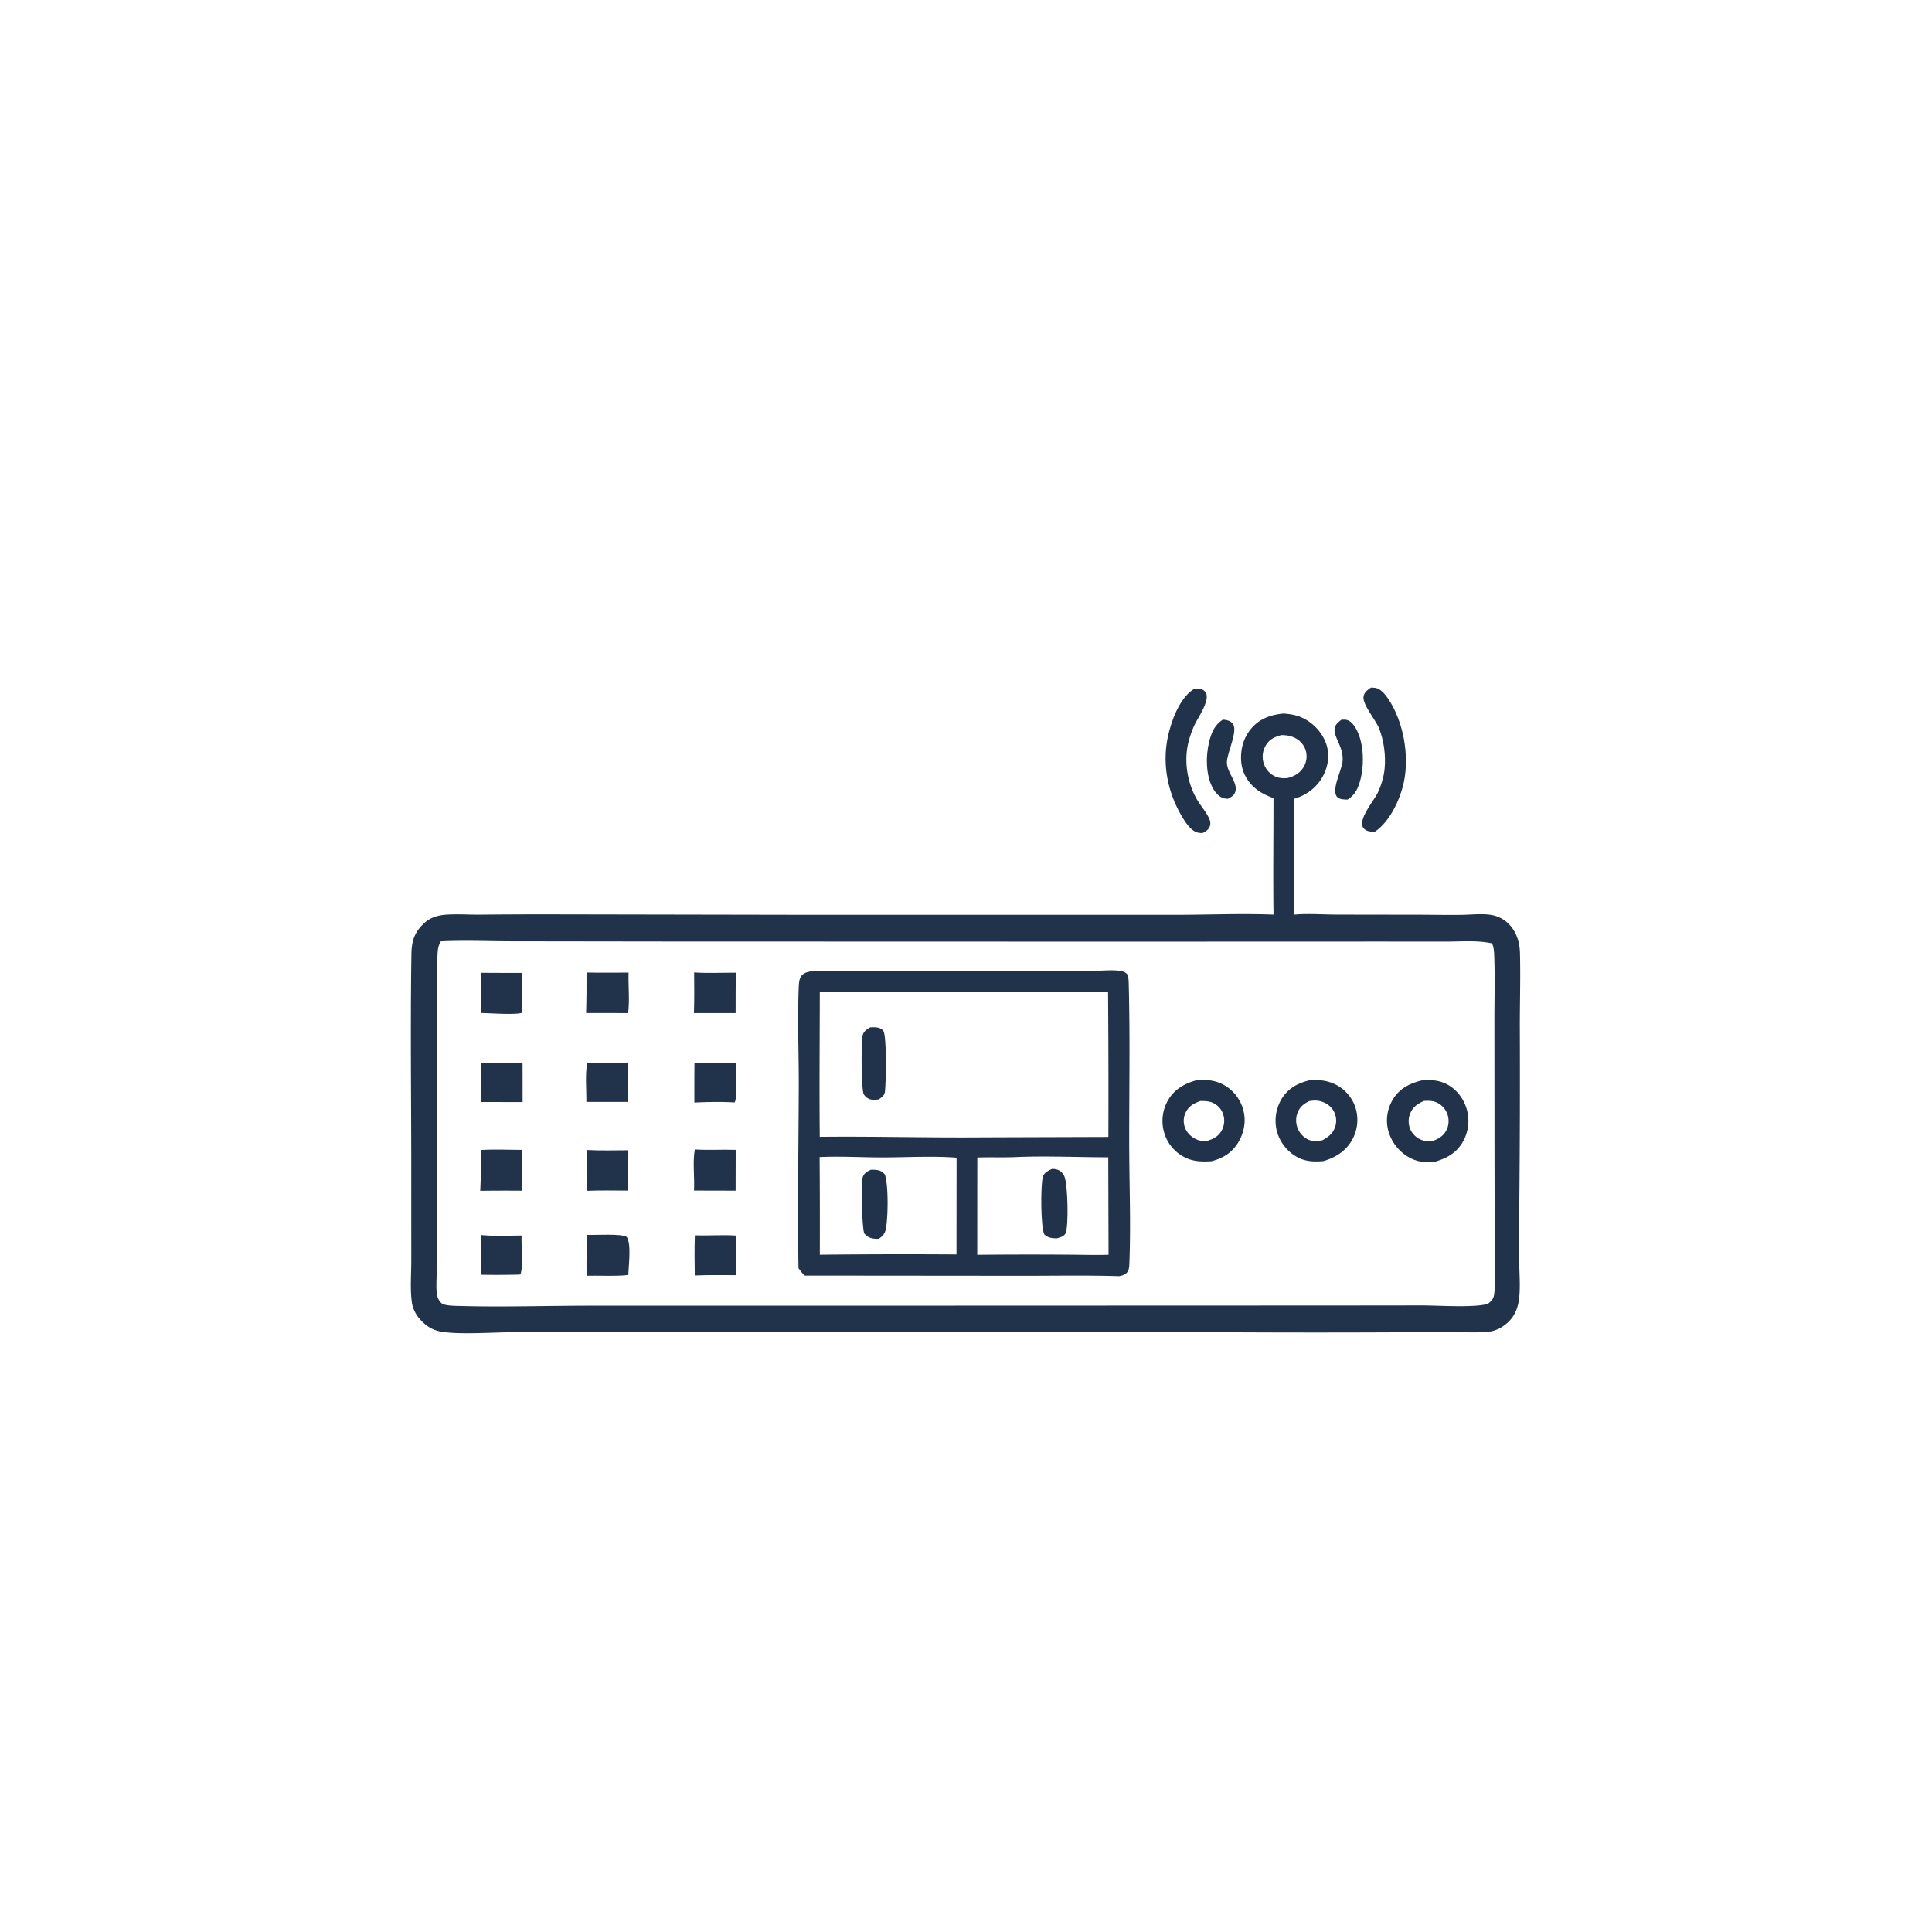 <svg version="1.1" xmlns="http://www.w3.org/2000/svg" style="display: block;" viewBox="0 0 2048 2048" width="1024" height="1024">
<path transform="translate(0,0)" fill="rgb(33,51,74)" d="M 1296.38 762.834 C 1296.88 762.882 1297.38 762.918 1297.88 762.98 C 1301.56 763.438 1305.01 764.505 1307.16 767.775 C 1312.14 775.351 1301.03 797.558 1300.58 807.526 C 1300.06 818.743 1312.4 829.093 1309.53 839.099 C 1308.3 843.402 1305.21 844.851 1301.53 846.772 C 1300.24 846.648 1298.79 846.574 1297.52 846.256 C 1292.69 845.045 1288.95 840.928 1286.44 836.81 C 1278.07 823.085 1277.98 801.752 1281.7 786.535 C 1284.05 776.933 1287.62 768.132 1296.38 762.834 z"/>
<path transform="translate(0,0)" fill="rgb(33,51,74)" d="M 1421.94 762.96 C 1423.56 762.913 1425.43 762.756 1427.03 763.028 C 1431.28 763.752 1434.42 767.556 1436.59 771.013 C 1445.64 785.395 1446.33 808.829 1442.49 824.975 C 1440.28 834.275 1436.97 842.35 1428.62 847.553 C 1424.94 847.522 1420.49 847.667 1417.61 844.933 C 1410.68 838.371 1422.04 816.69 1423.1 807.927 C 1425.02 792.157 1413.15 781.247 1414.77 772.121 C 1415.52 767.906 1418.76 765.424 1421.94 762.96 z"/>
<path transform="translate(0,0)" fill="rgb(33,51,74)" d="M 1266.09 730.109 C 1268.01 730.072 1270.2 729.897 1272.08 730.212 C 1274.64 730.641 1276.73 731.95 1278.11 734.181 C 1283.15 742.339 1269.62 761.071 1266.05 768.939 A 103.794 103.794 0 0 0 1259.75 787.045 C 1254.91 806.709 1258.5 829.332 1268.51 846.906 C 1271.99 853.03 1276.73 858.409 1280.19 864.525 C 1282.06 867.839 1283.96 871.942 1282.51 875.787 C 1281.09 879.588 1278 881.535 1274.51 883.148 C 1272.88 883.022 1271.21 882.898 1269.61 882.53 C 1262.9 880.983 1257.05 872.338 1253.63 866.725 C 1237.24 839.779 1231.2 807.797 1238.93 777.023 C 1242.93 761.041 1251.37 738.96 1266.09 730.109 z"/>
<path transform="translate(0,0)" fill="rgb(33,51,74)" d="M 1453.28 728.88 C 1454.85 728.898 1456.46 728.917 1458.01 729.174 C 1463.75 730.123 1468.75 736.512 1471.75 741.015 C 1487.64 764.902 1493.99 800.21 1488.33 828.229 C 1484.59 846.781 1473.43 871.155 1457.11 881.852 C 1452.87 881.595 1447.9 881.371 1445.17 877.559 C 1438.97 868.896 1456.53 848.603 1460.34 840.599 C 1464.22 832.452 1466.98 823.428 1467.79 814.419 C 1469.03 800.688 1467.02 785.395 1462.05 772.525 C 1458.45 763.21 1443.85 746.607 1445.44 738.124 C 1446.27 733.691 1449.81 731.25 1453.28 728.88 z"/>
<path transform="translate(0,0)" fill="rgb(33,51,74)" d="M 1360.42 756.383 C 1368.07 756.871 1374.96 758.057 1381.92 761.556 C 1393 767.132 1402.39 777.562 1406.14 789.463 C 1409.66 800.644 1407.83 812.715 1402.27 822.918 C 1395.74 834.916 1384.97 842.9 1371.99 846.705 A 9596.85 9596.85 0 0 0 1371.88 969.608 C 1373.06 969.434 1374.22 969.324 1375.41 969.252 C 1389.27 968.407 1403.46 969.462 1417.36 969.499 L 1506.48 969.626 C 1520.84 969.687 1535.22 969.979 1549.57 969.768 C 1559 969.63 1569.22 968.456 1578.57 969.542 C 1585.81 970.381 1592.5 973.143 1597.92 978.056 C 1607.11 986.381 1610.91 998.073 1611.23 1010.19 C 1611.93 1036.72 1611.02 1063.42 1611.08 1089.97 A 13605.3 13605.3 0 0 1 1610.57 1272.49 A 2189.18 2189.18 0 0 0 1610.38 1335.92 C 1610.53 1349.12 1611.78 1363.4 1610.33 1376.49 C 1609.36 1385.24 1606.2 1393.86 1599.98 1400.26 C 1594.37 1406.05 1586.61 1410.7 1578.51 1411.61 C 1567.31 1412.86 1555.57 1412.22 1544.32 1412.21 L 1488.58 1412.26 A 17881.2 17881.2 0 0 1 1299.71 1412.25 L 683.5 1412.05 L 542.126 1412.23 C 521.666 1412.35 485.498 1414.95 466.936 1411.47 C 458.967 1409.97 452.849 1406.3 447.145 1400.58 C 441.701 1395.12 437.63 1388.13 436.583 1380.42 C 434.653 1366.22 435.982 1350.97 435.986 1336.6 L 435.957 1255.32 C 436.106 1174.01 434.836 1092.52 436.136 1011.23 C 436.353 997.654 439.312 988.086 449.688 978.552 C 456.074 972.684 464.001 970.23 472.515 969.608 C 484.087 968.764 495.949 969.592 507.556 969.568 A 6734.16 6734.16 0 0 1 580.799 969.226 L 846.773 969.709 L 1236 969.713 C 1273.99 970.014 1311.99 968.048 1349.99 969.508 C 1349.42 928.406 1349.97 887.203 1349.96 846.089 C 1343.41 843.575 1337.5 841.025 1331.93 836.622 C 1322.76 829.372 1316.77 819.335 1315.76 807.604 C 1314.67 794.849 1317.99 782.182 1326.33 772.319 C 1335.32 761.691 1347.02 757.709 1360.42 756.383 z M 467.313 997.869 C 464.86 1002.02 464.136 1005.52 463.895 1010.28 C 462.35 1040.74 463.234 1071.7 463.195 1102.22 L 463.108 1264.8 L 463.136 1343.41 C 463.152 1352.8 461.728 1364.85 463.539 1373.88 C 464.011 1376.23 466.413 1380.4 468.505 1381.77 C 472.25 1384.24 481.626 1384.21 486.203 1384.35 C 532.353 1385.7 578.974 1384.1 625.184 1384.09 L 917.05 1384.07 L 1418.16 1383.9 L 1507.63 1383.8 C 1525.41 1383.84 1562.56 1386.43 1577.26 1382.14 C 1582.04 1378.12 1583.61 1376.14 1584.11 1369.86 C 1585.61 1351.08 1584.44 1331.43 1584.39 1312.57 L 1584.23 1213.66 L 1584.14 1080.77 C 1584.13 1058.32 1584.79 1035.64 1583.94 1013.23 C 1583.78 1008.79 1583.55 1004.05 1581.6 1000.01 C 1566.13 996.568 1548.53 998.129 1532.68 998.138 L 1464.08 998.08 L 1181.56 998.172 L 706.804 998.038 L 544.522 997.824 C 518.952 997.828 492.815 996.603 467.313 997.869 z M 1358.34 779.246 C 1351.13 781.162 1345.79 783.547 1341.8 790.174 A 23.179 23.179 0 0 0 1339.55 809.023 A 22.855 22.855 0 0 0 1350.74 822.579 C 1355.09 824.867 1359.62 825.135 1364.42 824.856 C 1371.42 823.186 1377.3 820.088 1381.36 813.92 A 22.051 22.051 0 0 0 1384.46 796.769 C 1383.12 790.989 1379.2 785.969 1374.11 782.986 C 1369.29 780.17 1363.85 779.21 1358.34 779.246 z"/>
<path transform="translate(0,0)" fill="rgb(33,51,74)" d="M 510.072 1309.22 C 524.198 1310.57 538.784 1309.85 552.973 1309.72 C 552.328 1321.45 555.055 1340.04 551.769 1350.89 L 550.291 1351.14 A 924.768 924.768 0 0 1 509.472 1351.29 C 510.707 1337.47 510.03 1323.11 510.072 1309.22 z"/>
<path transform="translate(0,0)" fill="rgb(33,51,74)" d="M 736.173 1127.21 C 750.786 1126.79 765.497 1127.12 780.122 1127.05 C 780.257 1134.01 781.942 1164.49 778.685 1168.65 C 764.762 1167.76 750.012 1168.11 736.073 1168.74 A 4131.6 4131.6 0 0 1 736.173 1127.21 z"/>
<path transform="translate(0,0)" fill="rgb(33,51,74)" d="M 510.048 1126.86 C 524.677 1126.57 539.308 1127.06 553.944 1126.71 L 554.004 1168.26 L 509.486 1168.15 C 509.99 1154.41 509.926 1140.62 510.048 1126.86 z"/>
<path transform="translate(0,0)" fill="rgb(33,51,74)" d="M 622.539 1126.48 C 636.329 1127.39 652.304 1127.68 666 1126.18 L 666.008 1168.06 L 621.58 1168.08 C 621.762 1154.91 620.12 1139.27 622.539 1126.48 z"/>
<path transform="translate(0,0)" fill="rgb(33,51,74)" d="M 736.601 1309.5 C 751.147 1310.1 765.751 1308.75 780.252 1309.8 C 779.907 1323.76 780.2 1337.76 780.319 1351.73 C 765.722 1351.7 751.078 1351.45 736.493 1352.08 C 736.344 1337.89 736.04 1323.68 736.601 1309.5 z"/>
<path transform="translate(0,0)" fill="rgb(33,51,74)" d="M 509.484 1031.17 A 3940.13 3940.13 0 0 0 553.537 1031.31 C 553.354 1045.44 553.954 1059.49 553.443 1073.63 C 545.346 1075.96 519.94 1073.95 509.88 1073.83 A 950.179 950.179 0 0 0 509.484 1031.17 z"/>
<path transform="translate(0,0)" fill="rgb(33,51,74)" d="M 509.536 1219.09 C 523.864 1218.16 538.677 1218.91 553.058 1218.91 L 553.052 1262.21 A 2082.56 2082.56 0 0 0 509.071 1262.31 A 523.155 523.155 0 0 0 509.536 1219.09 z"/>
<path transform="translate(0,0)" fill="rgb(33,51,74)" d="M 735.821 1030.8 C 750.365 1031.79 765.395 1031.05 779.996 1031.07 C 779.758 1045.35 779.861 1059.66 779.798 1073.94 L 735.621 1073.92 C 736.101 1059.54 735.95 1045.18 735.821 1030.8 z"/>
<path transform="translate(0,0)" fill="rgb(33,51,74)" d="M 621.999 1219.03 C 636.553 1219.9 651.488 1219.32 666.075 1219.35 C 665.866 1233.59 666.008 1247.86 665.993 1262.1 C 651.365 1262.05 636.672 1261.73 622.056 1262.32 C 621.793 1247.9 621.988 1233.45 621.999 1219.03 z"/>
<path transform="translate(0,0)" fill="rgb(33,51,74)" d="M 622.065 1309.05 C 630.622 1309.42 659.076 1307.47 664.42 1311.27 C 669.368 1318.81 666.43 1341.07 666.094 1350.42 L 666.344 1351.11 C 663.367 1353.24 628.119 1352 621.829 1352.34 C 621.57 1337.92 621.905 1323.47 622.065 1309.05 z"/>
<path transform="translate(0,0)" fill="rgb(33,51,74)" d="M 621.766 1030.88 C 636.586 1031.27 651.49 1030.96 666.32 1030.98 C 665.867 1044.87 667.678 1060.22 665.82 1073.9 L 621.289 1073.86 C 621.811 1059.55 621.757 1045.19 621.766 1030.88 z"/>
<path transform="translate(0,0)" fill="rgb(33,51,74)" d="M 736.544 1218.47 C 750.851 1219.4 765.506 1218.42 779.884 1218.9 L 779.794 1262.17 L 735.685 1262.06 C 736.494 1247.99 734.067 1232.25 736.544 1218.47 z"/>
<path transform="translate(0,0)" fill="rgb(33,51,74)" d="M 1387.73 1145.23 C 1397.68 1144.16 1407.49 1145.32 1416.47 1150 A 41.787 41.787 0 0 1 1437.35 1175.76 A 43.205 43.205 0 0 1 1432.94 1208.93 C 1426.17 1220.65 1415.3 1227.24 1402.62 1230.88 C 1392.51 1231.59 1383.62 1231.39 1374.49 1226.23 C 1364.05 1220.33 1356.03 1209.75 1353.28 1198.06 A 45.084 45.084 0 0 1 1358.82 1164.45 C 1365.56 1153.71 1375.73 1148.13 1387.73 1145.23 z M 1388 1167.18 C 1382 1170.07 1377.85 1173.33 1375.4 1179.72 A 22.525 22.525 0 0 0 1376.19 1197.36 C 1378.71 1202.73 1383.48 1207.14 1389.2 1208.88 C 1393.58 1210.21 1397.5 1209.49 1401.9 1208.64 C 1408.29 1205.26 1413.34 1201.12 1415.51 1193.93 A 20.876 20.876 0 0 0 1413.84 1177.96 C 1410.81 1172.45 1405.54 1168.77 1399.48 1167.29 C 1395.55 1166.33 1391.95 1166.53 1388 1167.18 z"/>
<path transform="translate(0,0)" fill="rgb(33,51,74)" d="M 1506.71 1145.37 C 1515.8 1144.34 1524.6 1144.88 1532.98 1148.94 C 1543.28 1153.94 1550.85 1163.62 1554.38 1174.39 A 44.715 44.715 0 0 1 1550.91 1209.95 C 1544.21 1222.15 1533.45 1227.97 1520.58 1231.62 C 1511.75 1232.78 1503.01 1231.66 1495.02 1227.6 A 46.553 46.553 0 0 1 1471.79 1199.15 A 42.748 42.748 0 0 1 1476.17 1166.04 C 1483.2 1154.03 1493.75 1148.68 1506.71 1145.37 z M 1509.4 1167.05 C 1502.45 1170.24 1497.44 1173.47 1494.64 1180.94 A 21.632 21.632 0 0 0 1495.53 1198.22 A 21.31 21.31 0 0 0 1509.01 1209.02 C 1512.54 1209.97 1515.9 1209.64 1519.47 1209.19 C 1526.04 1206.71 1531.19 1203.22 1533.97 1196.52 C 1536.24 1191.02 1536.02 1184.51 1533.5 1179.13 C 1531.03 1173.84 1526.22 1169.46 1520.58 1167.8 C 1516.91 1166.71 1513.17 1166.82 1509.4 1167.05 z"/>
<path transform="translate(0,0)" fill="rgb(33,51,74)" d="M 1268.02 1145.18 C 1277.76 1144.06 1287.5 1144.95 1296.33 1149.5 A 43.185 43.185 0 0 1 1317.7 1175.74 C 1321.18 1187.6 1319.07 1200.15 1312.78 1210.69 C 1306.06 1221.96 1296.6 1227.74 1284.24 1230.95 C 1274.04 1231.52 1264.99 1231.46 1255.62 1226.68 A 42.596 42.596 0 0 1 1234.05 1200.58 A 43.901 43.901 0 0 1 1238.01 1166.56 C 1244.82 1154.69 1255.29 1148.77 1268.02 1145.18 z M 1272.47 1167.11 C 1265.35 1169.65 1259.98 1172.49 1256.7 1179.64 A 20.143 20.143 0 0 0 1256.14 1195.32 C 1258.37 1201.24 1263.04 1205.56 1268.81 1208.01 C 1272.05 1209.38 1275.25 1209.73 1278.73 1209.66 C 1285.93 1207.55 1291.62 1204.86 1295.27 1197.94 A 21.593 21.593 0 0 0 1296.28 1180.26 A 20.336 20.336 0 0 0 1285.27 1168.84 C 1281.22 1167.14 1276.79 1167.1 1272.47 1167.11 z"/>
<path transform="translate(0,0)" fill="rgb(33,51,74)" d="M 860.516 1029.48 L 1102.47 1029.16 L 1161.43 1029.01 C 1169.93 1028.99 1181.34 1027.71 1189.56 1029.55 C 1191.34 1029.95 1194.54 1031.66 1195.21 1033.34 C 1196.41 1036.34 1196.45 1040.13 1196.53 1043.35 C 1198.01 1100.06 1196.92 1157.07 1197.02 1213.82 C 1197.1 1255.5 1198.85 1297.92 1197.18 1339.51 C 1197.07 1342.29 1196.94 1345.41 1195.44 1347.86 C 1193.37 1351.22 1189.8 1352.11 1186.23 1352.82 C 1151.36 1351.72 1116.25 1352.47 1081.35 1352.4 L 853.028 1352.2 C 850.47 1349.92 848.527 1347.11 846.461 1344.39 C 845.396 1280.68 846.476 1216.78 846.741 1153.06 C 846.887 1117.91 845.269 1082.17 846.671 1047.11 C 846.831 1043.09 847.008 1037.61 849.613 1034.36 C 852.301 1031.01 856.539 1030.22 860.516 1029.48 z M 1002.63 1051.51 C 958.124 1051.57 913.52 1051 869.031 1051.84 C 868.97 1102.91 868.478 1154.03 868.982 1205.09 C 926.898 1204.47 984.828 1206.15 1042.75 1205.64 L 1174.94 1205.22 A 13897.7 13897.7 0 0 0 1174.61 1051.76 A 13220.6 13220.6 0 0 0 1002.63 1051.51 z M 868.842 1226.52 A 10145.5 10145.5 0 0 1 869.048 1330.05 A 7984.93 7984.93 0 0 1 1013.92 1329.76 L 1014.03 1227.18 C 988.134 1225.2 962.145 1226.88 936.222 1226.91 C 913.794 1226.93 891.259 1225.5 868.842 1226.52 z M 1078.66 1226.45 C 1064.42 1227.24 1050.22 1226.46 1035.99 1227.03 L 1035.92 1330.13 A 5544.6 5544.6 0 0 1 1136.25 1330.04 C 1149.15 1330.09 1162.23 1330.59 1175.11 1330.07 L 1174.81 1226.78 C 1143.28 1226.76 1109.91 1225.23 1078.66 1226.45 z"/>
<path transform="translate(0,0)" fill="rgb(33,51,74)" d="M 1115.15 1239.09 C 1116.88 1239.08 1118.3 1239.21 1120 1239.64 C 1123.72 1240.56 1126.62 1243.41 1128.24 1246.81 C 1131.92 1254.55 1133.07 1300.25 1129.49 1307.53 C 1127.82 1310.93 1123.18 1311.93 1119.91 1312.83 C 1114.67 1312.43 1111.06 1312.33 1107.05 1308.65 C 1103.09 1300.92 1103.02 1255.79 1105.5 1247.37 C 1106.81 1242.96 1111.36 1240.88 1115.15 1239.09 z"/>
<path transform="translate(0,0)" fill="rgb(33,51,74)" d="M 923.112 1240.02 A 35.703 35.703 0 0 1 928.575 1240.16 C 932.801 1240.58 935.243 1241.79 937.971 1245 C 941.958 1256.32 941.419 1290.52 939.065 1302.62 C 938.039 1307.89 935.862 1310.31 931.492 1313.23 C 930.685 1313.23 929.878 1313.24 929.072 1313.21 C 923.101 1313 920.173 1311.89 916.097 1307.49 C 913.814 1300.83 912.238 1252.92 914.762 1247.21 C 916.576 1243.1 919.304 1241.87 923.112 1240.02 z"/>
<path transform="translate(0,0)" fill="rgb(33,51,74)" d="M 922.304 1089.06 A 61.703 61.703 0 0 1 925.668 1088.92 C 929.431 1088.88 933.966 1089.43 936.372 1092.78 C 940.107 1097.99 939.202 1148.43 938.088 1157.12 C 937.537 1161.42 934.922 1162.93 931.693 1165.35 C 928.951 1165.74 926.251 1166.07 923.496 1165.57 C 920.307 1164.99 917.277 1162.73 915.613 1159.94 C 913.038 1155.61 912.674 1102.99 914.518 1097.15 C 915.874 1092.85 918.713 1091.32 922.304 1089.06 z"/>
</svg>